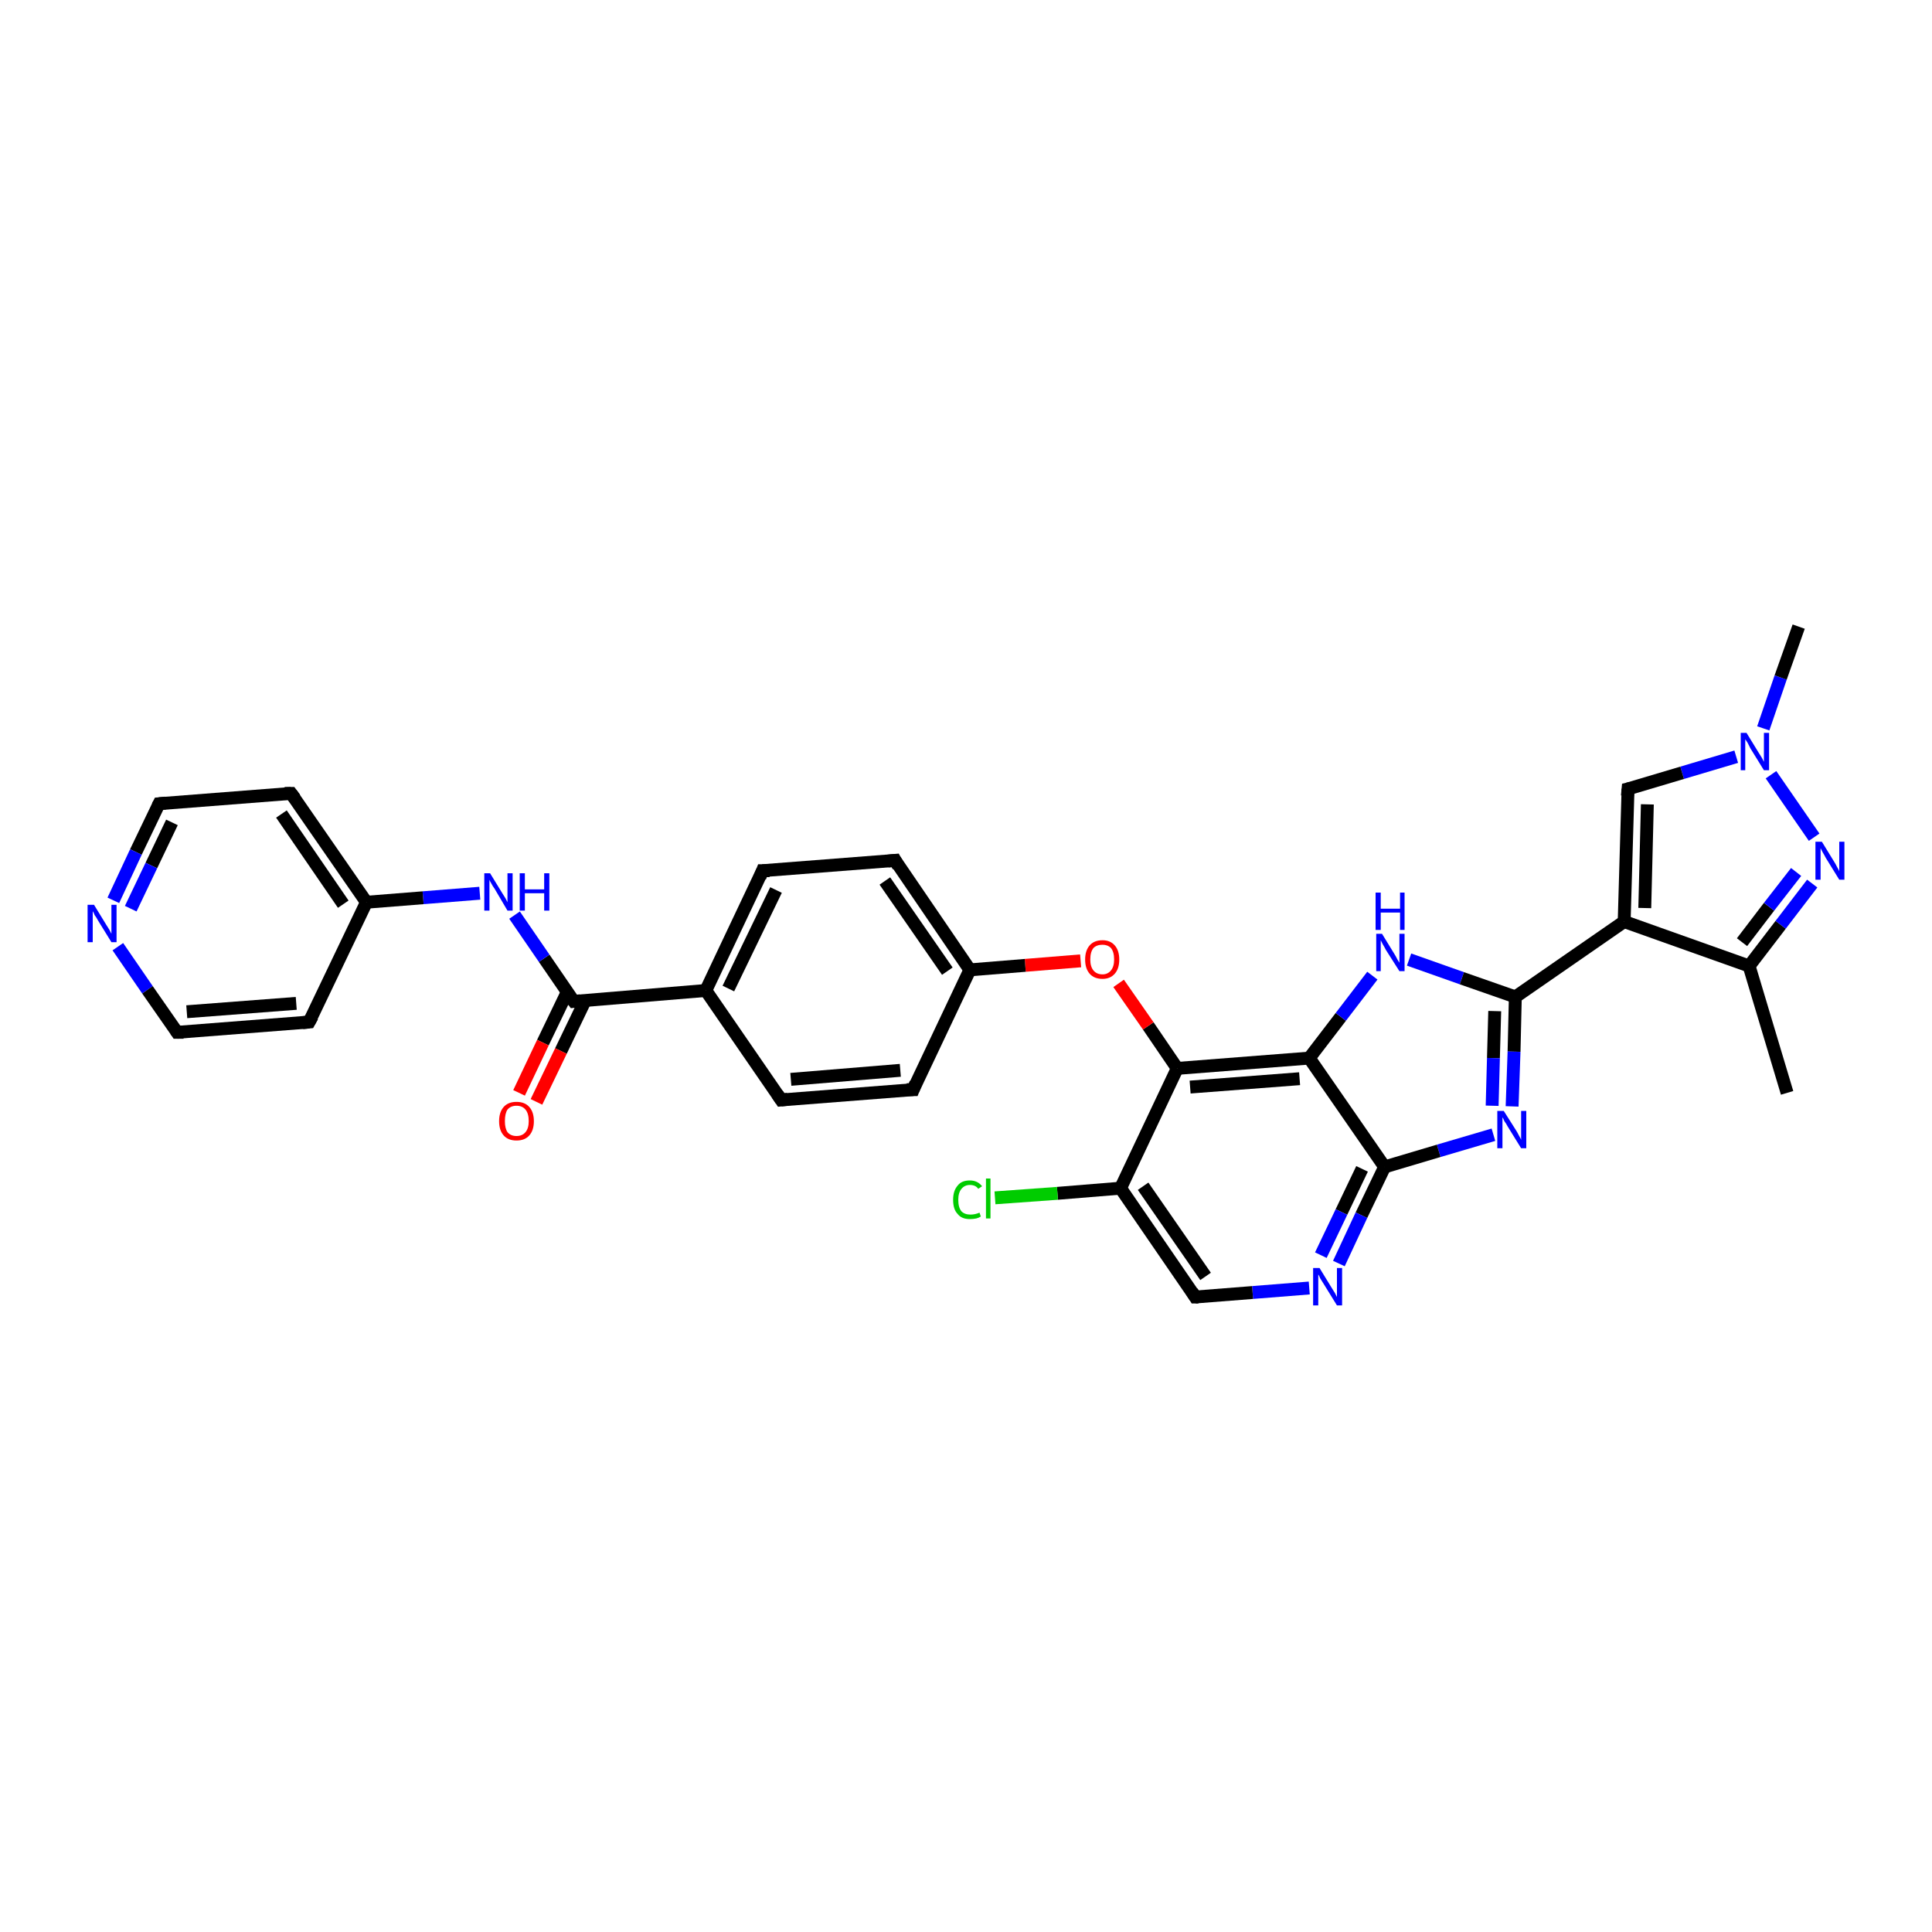 <?xml version='1.0' encoding='iso-8859-1'?>
<svg version='1.1' baseProfile='full'
              xmlns='http://www.w3.org/2000/svg'
                      xmlns:rdkit='http://www.rdkit.org/xml'
                      xmlns:xlink='http://www.w3.org/1999/xlink'
                  xml:space='preserve'
width='300px' height='300px' viewBox='0 0 300 300'>
<!-- END OF HEADER -->
<rect style='opacity:1.0;fill:#FFFFFF;stroke:none' width='300.0' height='300.0' x='0.0' y='0.0'> </rect>
<path class='bond-0 atom-0 atom-1' d='M 277.5,169.7 L 271.6,150.0' style='fill:none;fill-rule:evenodd;stroke:#000000;stroke-width:2.0px;stroke-linecap:butt;stroke-linejoin:miter;stroke-opacity:1' />
<path class='bond-1 atom-1 atom-2' d='M 271.6,150.0 L 276.5,143.6' style='fill:none;fill-rule:evenodd;stroke:#000000;stroke-width:2.0px;stroke-linecap:butt;stroke-linejoin:miter;stroke-opacity:1' />
<path class='bond-1 atom-1 atom-2' d='M 276.5,143.6 L 281.4,137.2' style='fill:none;fill-rule:evenodd;stroke:#0000FF;stroke-width:2.0px;stroke-linecap:butt;stroke-linejoin:miter;stroke-opacity:1' />
<path class='bond-1 atom-1 atom-2' d='M 270.5,146.3 L 274.7,140.8' style='fill:none;fill-rule:evenodd;stroke:#000000;stroke-width:2.0px;stroke-linecap:butt;stroke-linejoin:miter;stroke-opacity:1' />
<path class='bond-1 atom-1 atom-2' d='M 274.7,140.8 L 278.9,135.4' style='fill:none;fill-rule:evenodd;stroke:#0000FF;stroke-width:2.0px;stroke-linecap:butt;stroke-linejoin:miter;stroke-opacity:1' />
<path class='bond-2 atom-2 atom-3' d='M 281.7,130.0 L 275.0,120.3' style='fill:none;fill-rule:evenodd;stroke:#0000FF;stroke-width:2.0px;stroke-linecap:butt;stroke-linejoin:miter;stroke-opacity:1' />
<path class='bond-3 atom-3 atom-4' d='M 273.8,113.1 L 276.5,105.2' style='fill:none;fill-rule:evenodd;stroke:#0000FF;stroke-width:2.0px;stroke-linecap:butt;stroke-linejoin:miter;stroke-opacity:1' />
<path class='bond-3 atom-3 atom-4' d='M 276.5,105.2 L 279.3,97.3' style='fill:none;fill-rule:evenodd;stroke:#000000;stroke-width:2.0px;stroke-linecap:butt;stroke-linejoin:miter;stroke-opacity:1' />
<path class='bond-4 atom-3 atom-5' d='M 269.6,117.5 L 261.2,120.0' style='fill:none;fill-rule:evenodd;stroke:#0000FF;stroke-width:2.0px;stroke-linecap:butt;stroke-linejoin:miter;stroke-opacity:1' />
<path class='bond-4 atom-3 atom-5' d='M 261.2,120.0 L 252.8,122.5' style='fill:none;fill-rule:evenodd;stroke:#000000;stroke-width:2.0px;stroke-linecap:butt;stroke-linejoin:miter;stroke-opacity:1' />
<path class='bond-5 atom-5 atom-6' d='M 252.8,122.5 L 252.2,143.1' style='fill:none;fill-rule:evenodd;stroke:#000000;stroke-width:2.0px;stroke-linecap:butt;stroke-linejoin:miter;stroke-opacity:1' />
<path class='bond-5 atom-5 atom-6' d='M 255.8,124.9 L 255.4,141.0' style='fill:none;fill-rule:evenodd;stroke:#000000;stroke-width:2.0px;stroke-linecap:butt;stroke-linejoin:miter;stroke-opacity:1' />
<path class='bond-6 atom-6 atom-7' d='M 252.2,143.1 L 235.3,154.8' style='fill:none;fill-rule:evenodd;stroke:#000000;stroke-width:2.0px;stroke-linecap:butt;stroke-linejoin:miter;stroke-opacity:1' />
<path class='bond-7 atom-7 atom-8' d='M 235.3,154.8 L 235.1,163.3' style='fill:none;fill-rule:evenodd;stroke:#000000;stroke-width:2.0px;stroke-linecap:butt;stroke-linejoin:miter;stroke-opacity:1' />
<path class='bond-7 atom-7 atom-8' d='M 235.1,163.3 L 234.8,171.8' style='fill:none;fill-rule:evenodd;stroke:#0000FF;stroke-width:2.0px;stroke-linecap:butt;stroke-linejoin:miter;stroke-opacity:1' />
<path class='bond-7 atom-7 atom-8' d='M 232.1,157.0 L 231.9,164.3' style='fill:none;fill-rule:evenodd;stroke:#000000;stroke-width:2.0px;stroke-linecap:butt;stroke-linejoin:miter;stroke-opacity:1' />
<path class='bond-7 atom-7 atom-8' d='M 231.9,164.3 L 231.7,171.7' style='fill:none;fill-rule:evenodd;stroke:#0000FF;stroke-width:2.0px;stroke-linecap:butt;stroke-linejoin:miter;stroke-opacity:1' />
<path class='bond-8 atom-8 atom-9' d='M 231.9,176.2 L 223.4,178.7' style='fill:none;fill-rule:evenodd;stroke:#0000FF;stroke-width:2.0px;stroke-linecap:butt;stroke-linejoin:miter;stroke-opacity:1' />
<path class='bond-8 atom-8 atom-9' d='M 223.4,178.7 L 215.0,181.2' style='fill:none;fill-rule:evenodd;stroke:#000000;stroke-width:2.0px;stroke-linecap:butt;stroke-linejoin:miter;stroke-opacity:1' />
<path class='bond-9 atom-9 atom-10' d='M 215.0,181.2 L 211.4,188.7' style='fill:none;fill-rule:evenodd;stroke:#000000;stroke-width:2.0px;stroke-linecap:butt;stroke-linejoin:miter;stroke-opacity:1' />
<path class='bond-9 atom-9 atom-10' d='M 211.4,188.7 L 207.9,196.2' style='fill:none;fill-rule:evenodd;stroke:#0000FF;stroke-width:2.0px;stroke-linecap:butt;stroke-linejoin:miter;stroke-opacity:1' />
<path class='bond-9 atom-9 atom-10' d='M 211.5,181.5 L 208.3,188.2' style='fill:none;fill-rule:evenodd;stroke:#000000;stroke-width:2.0px;stroke-linecap:butt;stroke-linejoin:miter;stroke-opacity:1' />
<path class='bond-9 atom-9 atom-10' d='M 208.3,188.2 L 205.1,194.9' style='fill:none;fill-rule:evenodd;stroke:#0000FF;stroke-width:2.0px;stroke-linecap:butt;stroke-linejoin:miter;stroke-opacity:1' />
<path class='bond-10 atom-10 atom-11' d='M 203.3,200.0 L 194.5,200.7' style='fill:none;fill-rule:evenodd;stroke:#0000FF;stroke-width:2.0px;stroke-linecap:butt;stroke-linejoin:miter;stroke-opacity:1' />
<path class='bond-10 atom-10 atom-11' d='M 194.5,200.7 L 185.6,201.4' style='fill:none;fill-rule:evenodd;stroke:#000000;stroke-width:2.0px;stroke-linecap:butt;stroke-linejoin:miter;stroke-opacity:1' />
<path class='bond-11 atom-11 atom-12' d='M 185.6,201.4 L 174.0,184.5' style='fill:none;fill-rule:evenodd;stroke:#000000;stroke-width:2.0px;stroke-linecap:butt;stroke-linejoin:miter;stroke-opacity:1' />
<path class='bond-11 atom-11 atom-12' d='M 187.2,198.2 L 177.5,184.2' style='fill:none;fill-rule:evenodd;stroke:#000000;stroke-width:2.0px;stroke-linecap:butt;stroke-linejoin:miter;stroke-opacity:1' />
<path class='bond-12 atom-12 atom-13' d='M 174.0,184.5 L 164.2,185.3' style='fill:none;fill-rule:evenodd;stroke:#000000;stroke-width:2.0px;stroke-linecap:butt;stroke-linejoin:miter;stroke-opacity:1' />
<path class='bond-12 atom-12 atom-13' d='M 164.2,185.3 L 154.5,186.0' style='fill:none;fill-rule:evenodd;stroke:#00CC00;stroke-width:2.0px;stroke-linecap:butt;stroke-linejoin:miter;stroke-opacity:1' />
<path class='bond-13 atom-12 atom-14' d='M 174.0,184.5 L 182.8,165.9' style='fill:none;fill-rule:evenodd;stroke:#000000;stroke-width:2.0px;stroke-linecap:butt;stroke-linejoin:miter;stroke-opacity:1' />
<path class='bond-14 atom-14 atom-15' d='M 182.8,165.9 L 178.3,159.3' style='fill:none;fill-rule:evenodd;stroke:#000000;stroke-width:2.0px;stroke-linecap:butt;stroke-linejoin:miter;stroke-opacity:1' />
<path class='bond-14 atom-14 atom-15' d='M 178.3,159.3 L 173.7,152.7' style='fill:none;fill-rule:evenodd;stroke:#FF0000;stroke-width:2.0px;stroke-linecap:butt;stroke-linejoin:miter;stroke-opacity:1' />
<path class='bond-15 atom-15 atom-16' d='M 167.8,149.2 L 159.2,149.9' style='fill:none;fill-rule:evenodd;stroke:#FF0000;stroke-width:2.0px;stroke-linecap:butt;stroke-linejoin:miter;stroke-opacity:1' />
<path class='bond-15 atom-15 atom-16' d='M 159.2,149.9 L 150.6,150.6' style='fill:none;fill-rule:evenodd;stroke:#000000;stroke-width:2.0px;stroke-linecap:butt;stroke-linejoin:miter;stroke-opacity:1' />
<path class='bond-16 atom-16 atom-17' d='M 150.6,150.6 L 139.0,133.6' style='fill:none;fill-rule:evenodd;stroke:#000000;stroke-width:2.0px;stroke-linecap:butt;stroke-linejoin:miter;stroke-opacity:1' />
<path class='bond-16 atom-16 atom-17' d='M 147.1,150.8 L 137.4,136.8' style='fill:none;fill-rule:evenodd;stroke:#000000;stroke-width:2.0px;stroke-linecap:butt;stroke-linejoin:miter;stroke-opacity:1' />
<path class='bond-17 atom-17 atom-18' d='M 139.0,133.6 L 118.4,135.2' style='fill:none;fill-rule:evenodd;stroke:#000000;stroke-width:2.0px;stroke-linecap:butt;stroke-linejoin:miter;stroke-opacity:1' />
<path class='bond-18 atom-18 atom-19' d='M 118.4,135.2 L 109.6,153.8' style='fill:none;fill-rule:evenodd;stroke:#000000;stroke-width:2.0px;stroke-linecap:butt;stroke-linejoin:miter;stroke-opacity:1' />
<path class='bond-18 atom-18 atom-19' d='M 120.5,138.2 L 113.1,153.5' style='fill:none;fill-rule:evenodd;stroke:#000000;stroke-width:2.0px;stroke-linecap:butt;stroke-linejoin:miter;stroke-opacity:1' />
<path class='bond-19 atom-19 atom-20' d='M 109.6,153.8 L 121.3,170.8' style='fill:none;fill-rule:evenodd;stroke:#000000;stroke-width:2.0px;stroke-linecap:butt;stroke-linejoin:miter;stroke-opacity:1' />
<path class='bond-20 atom-20 atom-21' d='M 121.3,170.8 L 141.8,169.2' style='fill:none;fill-rule:evenodd;stroke:#000000;stroke-width:2.0px;stroke-linecap:butt;stroke-linejoin:miter;stroke-opacity:1' />
<path class='bond-20 atom-20 atom-21' d='M 122.8,167.6 L 139.8,166.2' style='fill:none;fill-rule:evenodd;stroke:#000000;stroke-width:2.0px;stroke-linecap:butt;stroke-linejoin:miter;stroke-opacity:1' />
<path class='bond-21 atom-19 atom-22' d='M 109.6,153.8 L 89.1,155.5' style='fill:none;fill-rule:evenodd;stroke:#000000;stroke-width:2.0px;stroke-linecap:butt;stroke-linejoin:miter;stroke-opacity:1' />
<path class='bond-22 atom-22 atom-23' d='M 88.1,154.0 L 84.3,161.9' style='fill:none;fill-rule:evenodd;stroke:#000000;stroke-width:2.0px;stroke-linecap:butt;stroke-linejoin:miter;stroke-opacity:1' />
<path class='bond-22 atom-22 atom-23' d='M 84.3,161.9 L 80.6,169.7' style='fill:none;fill-rule:evenodd;stroke:#FF0000;stroke-width:2.0px;stroke-linecap:butt;stroke-linejoin:miter;stroke-opacity:1' />
<path class='bond-22 atom-22 atom-23' d='M 90.9,155.3 L 87.1,163.2' style='fill:none;fill-rule:evenodd;stroke:#000000;stroke-width:2.0px;stroke-linecap:butt;stroke-linejoin:miter;stroke-opacity:1' />
<path class='bond-22 atom-22 atom-23' d='M 87.1,163.2 L 83.3,171.1' style='fill:none;fill-rule:evenodd;stroke:#FF0000;stroke-width:2.0px;stroke-linecap:butt;stroke-linejoin:miter;stroke-opacity:1' />
<path class='bond-23 atom-22 atom-24' d='M 89.1,155.5 L 84.5,148.8' style='fill:none;fill-rule:evenodd;stroke:#000000;stroke-width:2.0px;stroke-linecap:butt;stroke-linejoin:miter;stroke-opacity:1' />
<path class='bond-23 atom-22 atom-24' d='M 84.5,148.8 L 79.9,142.1' style='fill:none;fill-rule:evenodd;stroke:#0000FF;stroke-width:2.0px;stroke-linecap:butt;stroke-linejoin:miter;stroke-opacity:1' />
<path class='bond-24 atom-24 atom-25' d='M 74.5,138.7 L 65.7,139.4' style='fill:none;fill-rule:evenodd;stroke:#0000FF;stroke-width:2.0px;stroke-linecap:butt;stroke-linejoin:miter;stroke-opacity:1' />
<path class='bond-24 atom-24 atom-25' d='M 65.7,139.4 L 56.9,140.1' style='fill:none;fill-rule:evenodd;stroke:#000000;stroke-width:2.0px;stroke-linecap:butt;stroke-linejoin:miter;stroke-opacity:1' />
<path class='bond-25 atom-25 atom-26' d='M 56.9,140.1 L 45.2,123.2' style='fill:none;fill-rule:evenodd;stroke:#000000;stroke-width:2.0px;stroke-linecap:butt;stroke-linejoin:miter;stroke-opacity:1' />
<path class='bond-25 atom-25 atom-26' d='M 53.3,140.4 L 43.7,126.4' style='fill:none;fill-rule:evenodd;stroke:#000000;stroke-width:2.0px;stroke-linecap:butt;stroke-linejoin:miter;stroke-opacity:1' />
<path class='bond-26 atom-26 atom-27' d='M 45.2,123.2 L 24.7,124.8' style='fill:none;fill-rule:evenodd;stroke:#000000;stroke-width:2.0px;stroke-linecap:butt;stroke-linejoin:miter;stroke-opacity:1' />
<path class='bond-27 atom-27 atom-28' d='M 24.7,124.8 L 21.1,132.3' style='fill:none;fill-rule:evenodd;stroke:#000000;stroke-width:2.0px;stroke-linecap:butt;stroke-linejoin:miter;stroke-opacity:1' />
<path class='bond-27 atom-27 atom-28' d='M 21.1,132.3 L 17.6,139.8' style='fill:none;fill-rule:evenodd;stroke:#0000FF;stroke-width:2.0px;stroke-linecap:butt;stroke-linejoin:miter;stroke-opacity:1' />
<path class='bond-27 atom-27 atom-28' d='M 26.7,127.7 L 23.5,134.4' style='fill:none;fill-rule:evenodd;stroke:#000000;stroke-width:2.0px;stroke-linecap:butt;stroke-linejoin:miter;stroke-opacity:1' />
<path class='bond-27 atom-27 atom-28' d='M 23.5,134.4 L 20.3,141.1' style='fill:none;fill-rule:evenodd;stroke:#0000FF;stroke-width:2.0px;stroke-linecap:butt;stroke-linejoin:miter;stroke-opacity:1' />
<path class='bond-28 atom-28 atom-29' d='M 18.3,147.0 L 22.9,153.7' style='fill:none;fill-rule:evenodd;stroke:#0000FF;stroke-width:2.0px;stroke-linecap:butt;stroke-linejoin:miter;stroke-opacity:1' />
<path class='bond-28 atom-28 atom-29' d='M 22.9,153.7 L 27.5,160.3' style='fill:none;fill-rule:evenodd;stroke:#000000;stroke-width:2.0px;stroke-linecap:butt;stroke-linejoin:miter;stroke-opacity:1' />
<path class='bond-29 atom-29 atom-30' d='M 27.5,160.3 L 48.0,158.7' style='fill:none;fill-rule:evenodd;stroke:#000000;stroke-width:2.0px;stroke-linecap:butt;stroke-linejoin:miter;stroke-opacity:1' />
<path class='bond-29 atom-29 atom-30' d='M 29.0,157.1 L 46.0,155.8' style='fill:none;fill-rule:evenodd;stroke:#000000;stroke-width:2.0px;stroke-linecap:butt;stroke-linejoin:miter;stroke-opacity:1' />
<path class='bond-30 atom-14 atom-31' d='M 182.8,165.9 L 203.3,164.3' style='fill:none;fill-rule:evenodd;stroke:#000000;stroke-width:2.0px;stroke-linecap:butt;stroke-linejoin:miter;stroke-opacity:1' />
<path class='bond-30 atom-14 atom-31' d='M 184.8,168.8 L 201.8,167.5' style='fill:none;fill-rule:evenodd;stroke:#000000;stroke-width:2.0px;stroke-linecap:butt;stroke-linejoin:miter;stroke-opacity:1' />
<path class='bond-31 atom-31 atom-32' d='M 203.3,164.3 L 208.2,157.9' style='fill:none;fill-rule:evenodd;stroke:#000000;stroke-width:2.0px;stroke-linecap:butt;stroke-linejoin:miter;stroke-opacity:1' />
<path class='bond-31 atom-31 atom-32' d='M 208.2,157.9 L 213.1,151.5' style='fill:none;fill-rule:evenodd;stroke:#0000FF;stroke-width:2.0px;stroke-linecap:butt;stroke-linejoin:miter;stroke-opacity:1' />
<path class='bond-32 atom-6 atom-1' d='M 252.2,143.1 L 271.6,150.0' style='fill:none;fill-rule:evenodd;stroke:#000000;stroke-width:2.0px;stroke-linecap:butt;stroke-linejoin:miter;stroke-opacity:1' />
<path class='bond-33 atom-32 atom-7' d='M 218.8,149.0 L 227.0,151.9' style='fill:none;fill-rule:evenodd;stroke:#0000FF;stroke-width:2.0px;stroke-linecap:butt;stroke-linejoin:miter;stroke-opacity:1' />
<path class='bond-33 atom-32 atom-7' d='M 227.0,151.9 L 235.3,154.8' style='fill:none;fill-rule:evenodd;stroke:#000000;stroke-width:2.0px;stroke-linecap:butt;stroke-linejoin:miter;stroke-opacity:1' />
<path class='bond-34 atom-31 atom-9' d='M 203.3,164.3 L 215.0,181.2' style='fill:none;fill-rule:evenodd;stroke:#000000;stroke-width:2.0px;stroke-linecap:butt;stroke-linejoin:miter;stroke-opacity:1' />
<path class='bond-35 atom-21 atom-16' d='M 141.8,169.2 L 150.6,150.6' style='fill:none;fill-rule:evenodd;stroke:#000000;stroke-width:2.0px;stroke-linecap:butt;stroke-linejoin:miter;stroke-opacity:1' />
<path class='bond-36 atom-30 atom-25' d='M 48.0,158.7 L 56.9,140.1' style='fill:none;fill-rule:evenodd;stroke:#000000;stroke-width:2.0px;stroke-linecap:butt;stroke-linejoin:miter;stroke-opacity:1' />
<path d='M 253.2,122.4 L 252.8,122.5 L 252.7,123.6' style='fill:none;stroke:#000000;stroke-width:2.0px;stroke-linecap:butt;stroke-linejoin:miter;stroke-opacity:1;' />
<path d='M 186.1,201.4 L 185.6,201.4 L 185.1,200.6' style='fill:none;stroke:#000000;stroke-width:2.0px;stroke-linecap:butt;stroke-linejoin:miter;stroke-opacity:1;' />
<path d='M 139.5,134.5 L 139.0,133.6 L 137.9,133.7' style='fill:none;stroke:#000000;stroke-width:2.0px;stroke-linecap:butt;stroke-linejoin:miter;stroke-opacity:1;' />
<path d='M 119.5,135.2 L 118.4,135.2 L 118.0,136.2' style='fill:none;stroke:#000000;stroke-width:2.0px;stroke-linecap:butt;stroke-linejoin:miter;stroke-opacity:1;' />
<path d='M 120.7,169.9 L 121.3,170.8 L 122.3,170.7' style='fill:none;stroke:#000000;stroke-width:2.0px;stroke-linecap:butt;stroke-linejoin:miter;stroke-opacity:1;' />
<path d='M 140.8,169.2 L 141.8,169.2 L 142.2,168.2' style='fill:none;stroke:#000000;stroke-width:2.0px;stroke-linecap:butt;stroke-linejoin:miter;stroke-opacity:1;' />
<path d='M 90.1,155.4 L 89.1,155.5 L 88.8,155.1' style='fill:none;stroke:#000000;stroke-width:2.0px;stroke-linecap:butt;stroke-linejoin:miter;stroke-opacity:1;' />
<path d='M 45.8,124.0 L 45.2,123.2 L 44.2,123.2' style='fill:none;stroke:#000000;stroke-width:2.0px;stroke-linecap:butt;stroke-linejoin:miter;stroke-opacity:1;' />
<path d='M 25.7,124.7 L 24.7,124.8 L 24.5,125.2' style='fill:none;stroke:#000000;stroke-width:2.0px;stroke-linecap:butt;stroke-linejoin:miter;stroke-opacity:1;' />
<path d='M 27.3,160.0 L 27.5,160.3 L 28.5,160.3' style='fill:none;stroke:#000000;stroke-width:2.0px;stroke-linecap:butt;stroke-linejoin:miter;stroke-opacity:1;' />
<path d='M 47.0,158.8 L 48.0,158.7 L 48.5,157.8' style='fill:none;stroke:#000000;stroke-width:2.0px;stroke-linecap:butt;stroke-linejoin:miter;stroke-opacity:1;' />
<path class='atom-2' d='M 282.9 130.7
L 284.8 133.8
Q 285.0 134.1, 285.3 134.7
Q 285.6 135.2, 285.6 135.3
L 285.6 130.7
L 286.4 130.7
L 286.4 136.6
L 285.6 136.6
L 283.5 133.2
Q 283.3 132.8, 283.0 132.3
Q 282.8 131.9, 282.7 131.7
L 282.7 136.6
L 281.9 136.6
L 281.9 130.7
L 282.9 130.7
' fill='#0000FF'/>
<path class='atom-3' d='M 271.2 113.8
L 273.1 116.9
Q 273.3 117.2, 273.6 117.7
Q 273.9 118.3, 273.9 118.3
L 273.9 113.8
L 274.7 113.8
L 274.7 119.6
L 273.9 119.6
L 271.8 116.2
Q 271.6 115.8, 271.4 115.4
Q 271.1 114.9, 271.0 114.8
L 271.0 119.6
L 270.3 119.6
L 270.3 113.8
L 271.2 113.8
' fill='#0000FF'/>
<path class='atom-8' d='M 233.5 172.5
L 235.4 175.5
Q 235.6 175.8, 235.9 176.4
Q 236.2 176.9, 236.2 177.0
L 236.2 172.5
L 237.0 172.5
L 237.0 178.3
L 236.2 178.3
L 234.1 174.9
Q 233.9 174.5, 233.6 174.1
Q 233.4 173.6, 233.3 173.5
L 233.3 178.3
L 232.5 178.3
L 232.5 172.5
L 233.5 172.5
' fill='#0000FF'/>
<path class='atom-10' d='M 204.9 196.9
L 206.8 200.0
Q 207.0 200.3, 207.3 200.8
Q 207.6 201.4, 207.6 201.4
L 207.6 196.9
L 208.4 196.9
L 208.4 202.7
L 207.6 202.7
L 205.5 199.3
Q 205.3 199.0, 205.0 198.5
Q 204.8 198.0, 204.7 197.9
L 204.7 202.7
L 203.9 202.7
L 203.9 196.9
L 204.9 196.9
' fill='#0000FF'/>
<path class='atom-13' d='M 148.0 186.3
Q 148.0 184.9, 148.7 184.1
Q 149.3 183.3, 150.6 183.3
Q 151.8 183.3, 152.5 184.2
L 151.9 184.6
Q 151.5 184.0, 150.6 184.0
Q 149.8 184.0, 149.3 184.6
Q 148.8 185.2, 148.8 186.3
Q 148.8 187.5, 149.3 188.1
Q 149.8 188.6, 150.7 188.6
Q 151.4 188.6, 152.1 188.3
L 152.3 188.9
Q 152.0 189.1, 151.6 189.2
Q 151.1 189.3, 150.6 189.3
Q 149.3 189.3, 148.7 188.5
Q 148.0 187.8, 148.0 186.3
' fill='#00CC00'/>
<path class='atom-13' d='M 153.1 183.0
L 153.8 183.0
L 153.8 189.2
L 153.1 189.2
L 153.1 183.0
' fill='#00CC00'/>
<path class='atom-15' d='M 168.5 149.0
Q 168.5 147.6, 169.2 146.8
Q 169.9 146.0, 171.2 146.0
Q 172.4 146.0, 173.1 146.8
Q 173.8 147.6, 173.8 149.0
Q 173.8 150.4, 173.1 151.2
Q 172.4 152.0, 171.2 152.0
Q 169.9 152.0, 169.2 151.2
Q 168.5 150.4, 168.5 149.0
M 171.2 151.3
Q 172.0 151.3, 172.5 150.7
Q 173.0 150.1, 173.0 149.0
Q 173.0 147.8, 172.5 147.2
Q 172.0 146.7, 171.2 146.7
Q 170.3 146.7, 169.8 147.2
Q 169.3 147.8, 169.3 149.0
Q 169.3 150.1, 169.8 150.7
Q 170.3 151.3, 171.2 151.3
' fill='#FF0000'/>
<path class='atom-23' d='M 77.5 174.1
Q 77.5 172.7, 78.2 171.9
Q 78.9 171.1, 80.2 171.1
Q 81.5 171.1, 82.2 171.9
Q 82.9 172.7, 82.9 174.1
Q 82.9 175.5, 82.2 176.3
Q 81.5 177.1, 80.2 177.1
Q 78.9 177.1, 78.2 176.3
Q 77.5 175.5, 77.5 174.1
M 80.2 176.4
Q 81.1 176.4, 81.6 175.8
Q 82.1 175.2, 82.1 174.1
Q 82.1 172.9, 81.6 172.3
Q 81.1 171.7, 80.2 171.7
Q 79.3 171.7, 78.8 172.3
Q 78.4 172.9, 78.4 174.1
Q 78.4 175.2, 78.8 175.8
Q 79.3 176.4, 80.2 176.4
' fill='#FF0000'/>
<path class='atom-24' d='M 76.1 135.6
L 78.0 138.7
Q 78.2 139.0, 78.5 139.5
Q 78.8 140.1, 78.8 140.1
L 78.8 135.6
L 79.6 135.6
L 79.6 141.4
L 78.8 141.4
L 76.8 138.0
Q 76.5 137.6, 76.3 137.2
Q 76.0 136.7, 76.0 136.6
L 76.0 141.4
L 75.2 141.4
L 75.2 135.6
L 76.1 135.6
' fill='#0000FF'/>
<path class='atom-24' d='M 80.7 135.6
L 81.5 135.6
L 81.5 138.1
L 84.5 138.1
L 84.5 135.6
L 85.3 135.6
L 85.3 141.4
L 84.5 141.4
L 84.5 138.7
L 81.5 138.7
L 81.5 141.4
L 80.7 141.4
L 80.7 135.6
' fill='#0000FF'/>
<path class='atom-28' d='M 14.6 140.5
L 16.5 143.6
Q 16.7 143.9, 17.0 144.4
Q 17.3 145.0, 17.3 145.0
L 17.3 140.5
L 18.1 140.5
L 18.1 146.3
L 17.3 146.3
L 15.2 142.9
Q 15.0 142.5, 14.7 142.1
Q 14.5 141.6, 14.4 141.5
L 14.4 146.3
L 13.6 146.3
L 13.6 140.5
L 14.6 140.5
' fill='#0000FF'/>
<path class='atom-32' d='M 214.6 145.0
L 216.5 148.1
Q 216.7 148.4, 217.0 149.0
Q 217.3 149.5, 217.3 149.5
L 217.3 145.0
L 218.1 145.0
L 218.1 150.8
L 217.3 150.8
L 215.2 147.5
Q 215.0 147.1, 214.7 146.6
Q 214.5 146.2, 214.4 146.0
L 214.4 150.8
L 213.7 150.8
L 213.7 145.0
L 214.6 145.0
' fill='#0000FF'/>
<path class='atom-32' d='M 213.6 138.6
L 214.4 138.6
L 214.4 141.1
L 217.4 141.1
L 217.4 138.6
L 218.1 138.6
L 218.1 144.4
L 217.4 144.4
L 217.4 141.7
L 214.4 141.7
L 214.4 144.4
L 213.6 144.4
L 213.6 138.6
' fill='#0000FF'/>
</svg>
